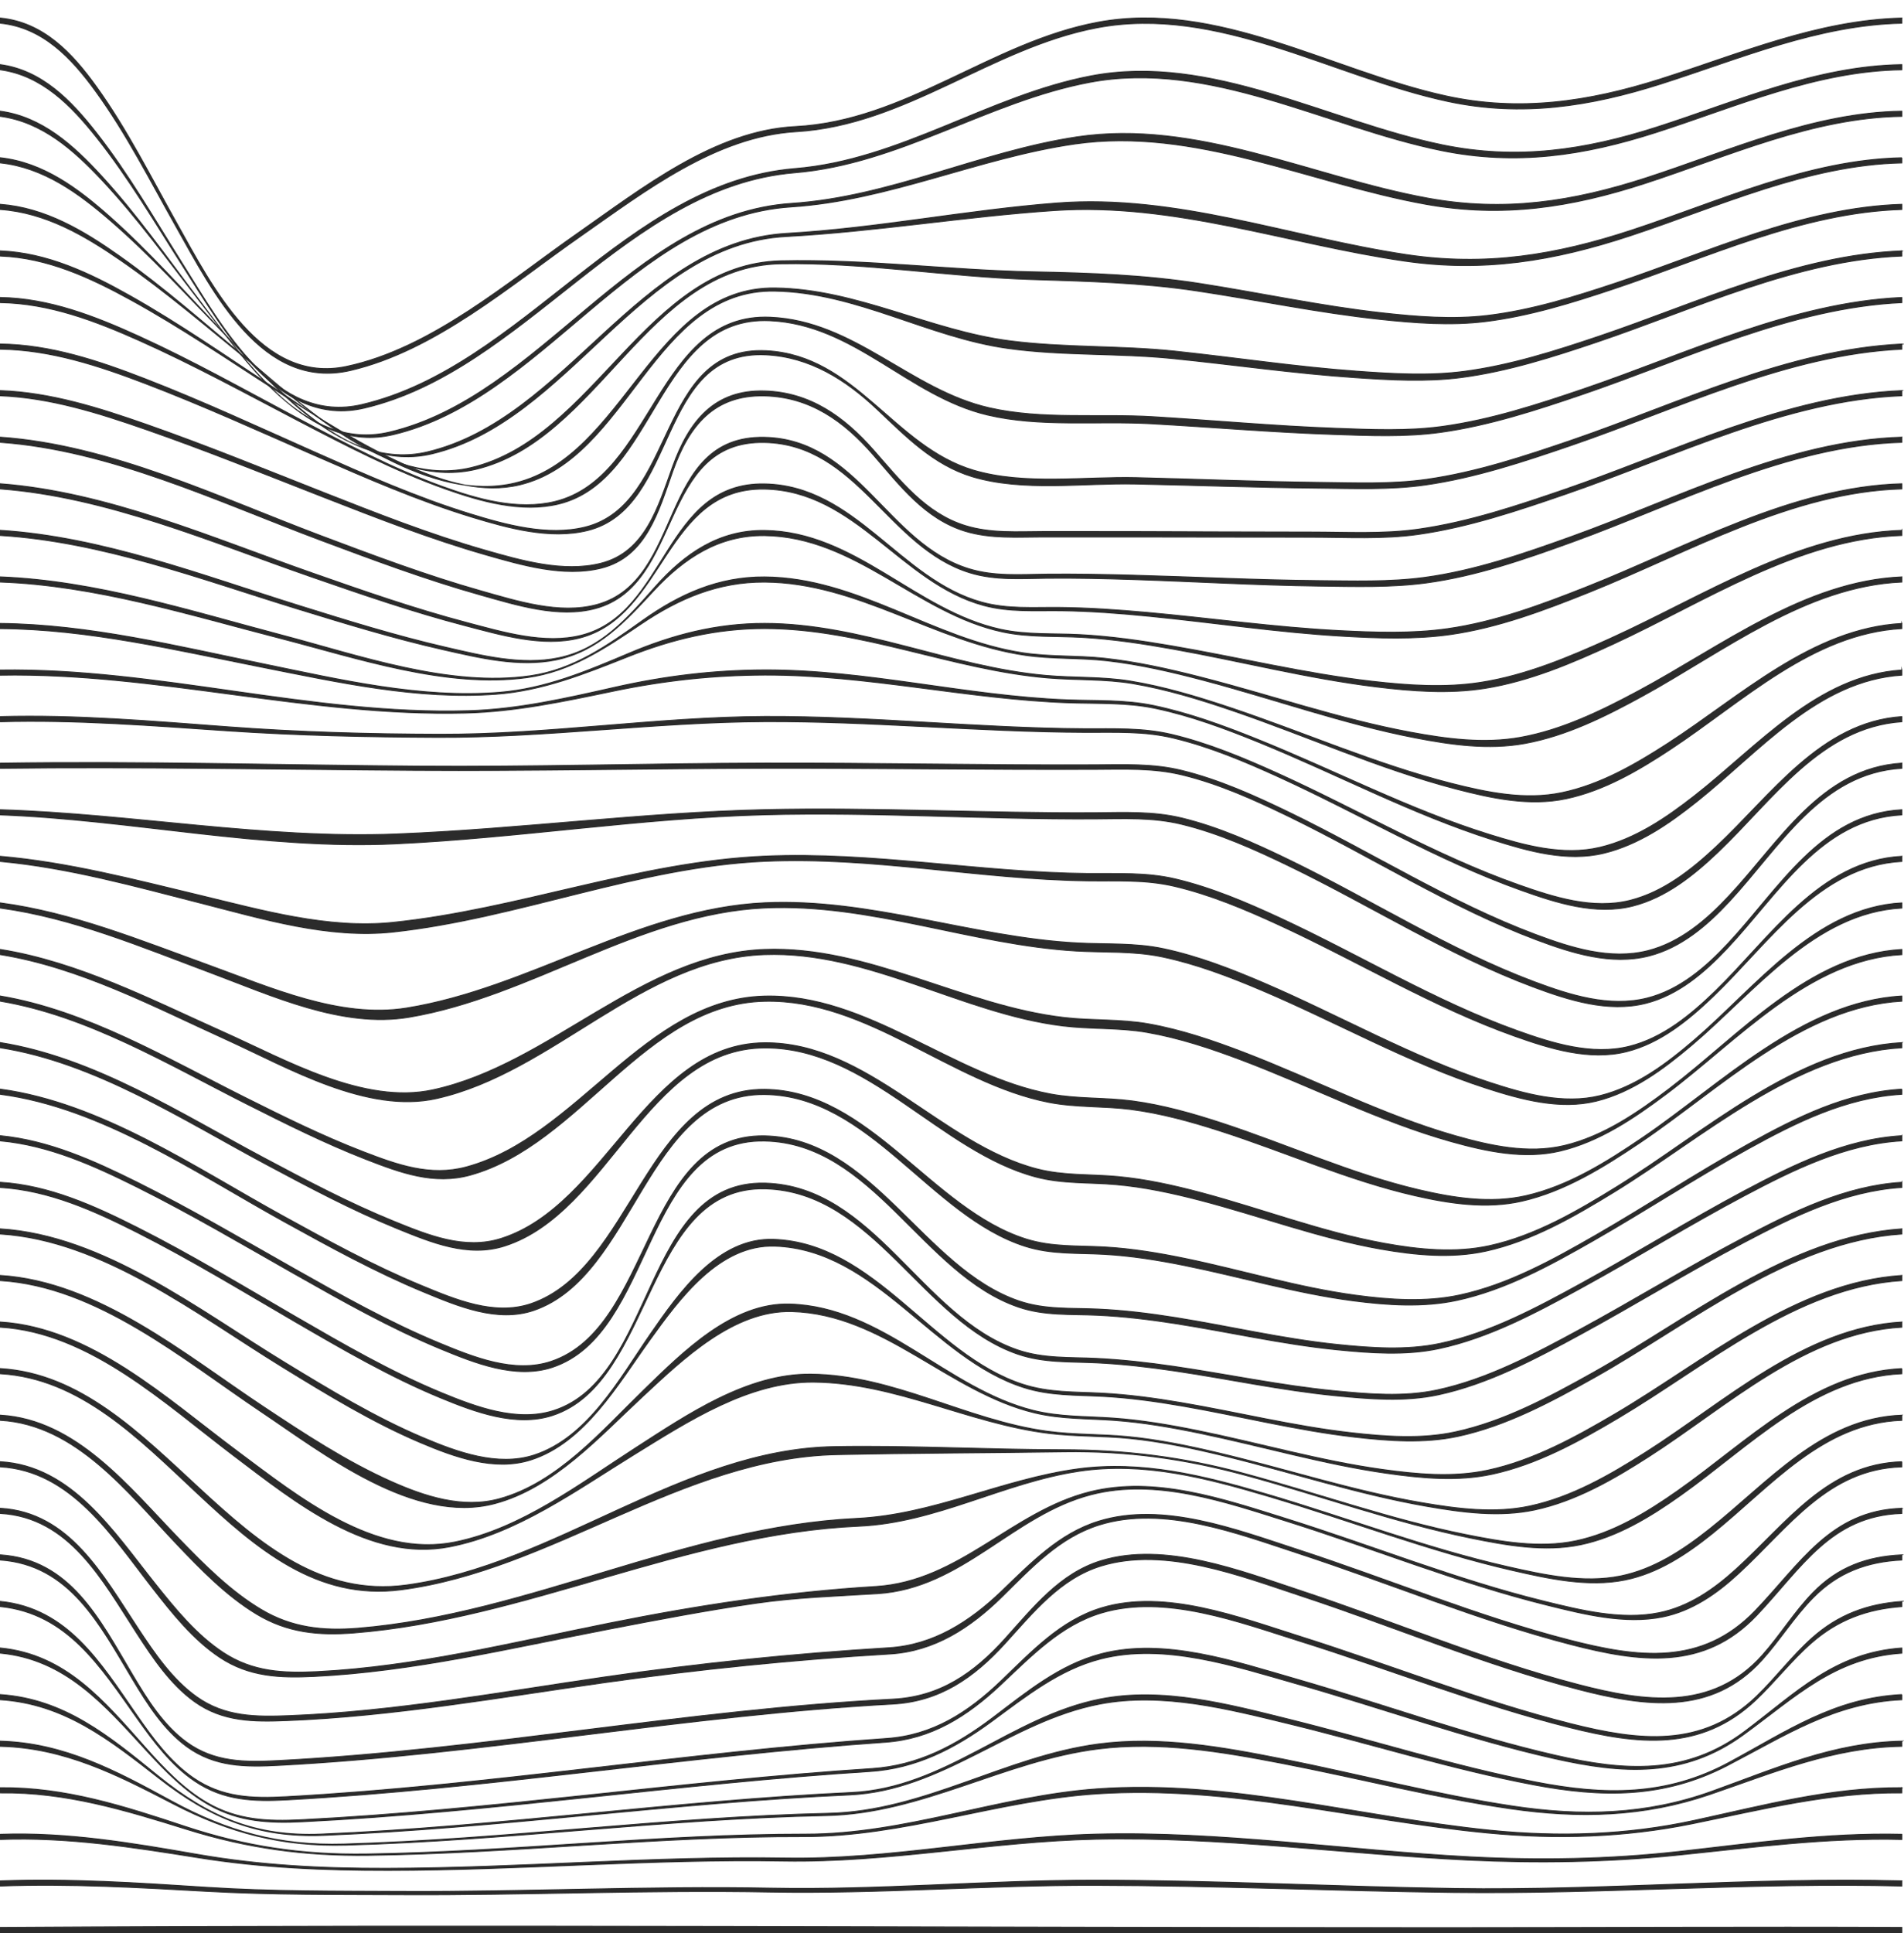 <?xml version="1.0" encoding="UTF-8" standalone="no"?><svg xmlns="http://www.w3.org/2000/svg" xmlns:xlink="http://www.w3.org/1999/xlink" fill="#2b2b2b" height="2033.5" preserveAspectRatio="xMidYMid meet" version="1" viewBox="49.5 21.0 2003.8 2033.5" width="2003.8" zoomAndPan="magnify"><g><g id="change1_1" stroke="#2b2b2b" stroke-miterlimit="10"><path d="M2051,40.01c-88.91,2.16-170.64,37.62-254.52,64.23-75.11,23.83-148.02,34.68-225.63,17.61-119.85-26.35-239.86-100.84-365.78-77.47-112.29,20.83-202.37,103.94-318.84,109.8-84.6,4.26-161.12,64.89-228.77,112.14-73.71,51.5-154.04,121.24-243.32,140.16-89.64,19-141.2-83.94-178.82-151.06-26.97-48.13-51.93-98.13-84.08-142.87-26-36.17-56.2-68.05-101.25-72.54v5.39c44.54,4.69,74.55,36.28,100.43,71.98,32.13,44.32,57.16,93.82,84.09,141.56,39.43,69.9,91.25,173.48,184.13,151.71,89.04-20.87,167.92-89.47,242.03-141.24,67.93-47.46,142.22-104.88,226.77-109.9,115.33-6.85,205.25-88.14,316.53-109.27,127.17-24.14,248.2,51.67,369.44,77.52,77.39,16.5,149.56,5.32,224.34-18.51,83.4-26.58,164.81-61.83,253.24-63.83v-5.39Z"/><path d="M2051,89c-89.88,1.33-173.27,38.51-257.89,65.68-75.77,24.32-147.06,34.88-225.5,18.75-121.19-24.92-243.53-96.66-369.82-72.59-107.98,20.58-200.56,88.4-311.6,97.51-177.84,14.59-286.23,208.32-455.7,248.21-91.08,21.44-146.97-81.51-189.22-148.65-29.15-46.32-56.64-94.25-90.34-137.26-26.77-34.17-57.31-65.64-100.92-71.64v5.39c43.57,6.07,74.29,37.42,101.28,71.39,33.99,42.77,61.88,90.45,91.4,136.53,42.76,66.74,99.39,169.36,190.24,147.96,168.74-39.74,275.83-232.86,452.96-247.57,110.34-9.16,203.17-74.93,310.61-95.14,126.25-23.75,248.55,47.1,369.81,71.81,78.64,16.03,149.92,5.47,225.85-18.93,84.9-27.28,168.66-64.75,258.84-66.05v-5.39Z"/><path d="M2051,137.99c-93.46,1.37-180.98,41.47-268.88,70.02-77.63,25.21-149.48,36.19-230.1,21.44-122.28-22.37-243.06-83.42-369.37-64.4-102.04,15.37-196.32,63.08-300.05,69.93-168.73,11.14-263.78,202.91-423.36,240.63-89.19,21.08-153.3-77.32-201.09-140.34-33.14-43.7-64.88-88.97-101.91-129.29-29.58-32.22-62.46-61.93-106.24-67.98v5.39c43.86,5.97,77.08,35.43,107.07,67.41,37.48,39.97,69.76,84.9,103.42,128.26,48.5,62.49,113.7,160.23,202.71,139.18,158.24-37.42,251.43-228.77,418.91-239.58,102.82-6.64,197.16-51.58,298.47-66.17,126.36-18.2,246.84,41.36,369.28,63.37,80.91,14.54,152.9,3.47,230.78-21.86,88.35-28.73,176.42-69.19,270.37-70.61v-5.39Z"/><path d="M2051,186.98c-98.5,2.06-191.48,45.54-284.03,76.01-80.04,26.35-153.63,38.41-237.11,25.9-123.66-18.52-241.8-64.05-368.29-54.28-95.14,7.35-188.72,26.44-284.11,31.91-156.33,8.96-231.78,195.17-378.21,229.93-87.91,20.87-162.66-70.71-217.42-128.5-38.23-40.34-75.31-82.22-116.8-119.05-33.63-29.85-70.03-56.88-115.02-61.93v5.39c45.18,4.91,82.01,31.61,116.13,61.17,42.03,36.41,79.74,77.89,118.57,117.83,55.57,57.16,131.57,147.91,219.4,127.05,144.76-34.39,217.92-220.28,372.72-228.63,94.52-5.1,187.81-20.93,282.18-27.3,126.44-8.54,244.38,35.06,368.14,53.09,83.82,12.21,157.65,.01,237.98-26.47,93.12-30.7,186.76-74.57,285.87-76.73v-5.39Z"/><path d="M2051,235.97c-104.31,3.13-203.41,50.19-301.39,82.87-43.77,14.6-88.36,28.39-134.16,33.95-36.87,4.48-74.43,1.43-111.22-2.65-64.52-7.17-128.11-20.96-192.23-30.94-58.36-9.08-115.77-11.05-174.64-12.21-88.67-1.74-177.12-13.64-265.88-11.6-142.21,3.27-195.48,186.34-326.32,217.6-87.63,20.93-173.89-62.96-236.11-114.79-43.89-36.56-86.88-74.65-133.43-107.6-38.23-27.06-78.69-51.07-125.63-54.63v5.39c47.19,3.38,88.1,27.06,126.84,53.8,47.12,32.52,90.77,70.18,135.3,106.31,63.03,51.15,150.55,134.2,238.21,113.24,129.13-30.87,179.79-213.55,320.47-216.21,88.25-1.66,175.75,13.77,263.82,16.51,58.73,1.83,116.19,3.3,174.48,12.05,64.12,9.62,127.73,22.97,192.22,29.85,36.83,3.93,74.44,6.89,111.33,2.37,46.09-5.65,90.95-19.57,134.99-34.28,98.59-32.92,198.37-80.38,303.35-83.64v-5.39Z"/><path d="M2051,284.96c-110.22,4.3-215.46,54.9-318.96,89.81-46.19,15.58-93.25,30.55-141.59,36.89-37.07,4.86-75.02,2.57-112.18-.1-64.27-4.62-128.06-14.34-192.12-21.12-57.61-6.1-115.96-3.5-173.29-10.79-84.58-10.76-160.99-54.46-247.41-55.67-129.16-1.81-157.87,177.19-273.76,205.1-88.37,21.29-185.66-55.15-255.02-100.89-49.61-32.71-98.53-66.89-150.23-96.03-42.72-24.08-87.22-45.16-136.42-47.2v5.39c49.45,1.88,94.37,22.67,137.55,46.42,52.25,28.74,101.8,62.5,152.02,94.8,45.64,29.36,91.91,59.1,141.55,80.73,35.98,15.67,76.4,28.11,115.47,18.69,114.39-27.58,140.3-206.06,268.2-203.78,86.48,1.54,161.14,48.62,245.46,60.34,57.12,7.94,115.66,4.85,173.15,10.63,64.06,6.44,127.86,15.73,192.11,20.08,37.2,2.52,75.19,4.74,112.28-.16,48.61-6.42,95.92-21.51,142.37-37.2,104.09-35.15,209.98-86.13,320.82-90.55v-5.39Z"/><path d="M2051,333.95c-115.51,5.24-226.34,59.15-334.78,96.07-48.36,16.46-97.61,32.49-148.22,39.51-37.23,5.17-75.49,3.4-112.94,2.02-64.1-2.37-128-8.28-192.02-12.15-56.46-3.41-116.9,3.24-172.21-9.34-83.43-18.97-141.88-91.53-230.79-95.34-119.7-5.13-122.64,168.62-226.59,193.92-39.13,9.52-81.7-2.57-118.62-15.94-53.07-19.22-103.52-46.02-153.44-72.55-54.86-29.15-109.18-59.67-165.64-85.42-46.5-21.21-94.46-39.85-145.75-40.77v5.39c51.49,.85,99.78,19.25,146.62,40.18,56.93,25.43,111.82,55.53,167.18,84.36,50.38,26.24,101.33,52.67,154.78,71.63,37.02,13.13,79.81,25.19,118.95,15.66,102.92-25.08,103.03-198.18,222-192.83,89.4,4.02,145.71,79.44,229.16,99.22,55.08,13.06,115.79,6.03,172.12,9.18,64.01,3.58,127.93,9.1,192.01,11.25,37.47,1.26,75.75,2.99,113-2.2,50.83-7.08,100.29-23.21,148.86-39.76,108.92-37.11,220.31-91.37,336.33-96.68v-5.39Z"/><path d="M2051,382.94c-119.47,5.57-234.77,62.43-346.86,100.84-49.97,17.12-100.87,34-153.16,41.46-37.29,5.32-75.67,3.65-113.23,3.22-64-.73-127.96-3.41-191.94-4.97-55.28-1.34-118.17,8.04-171.67-7.83-84.39-25.02-123.9-120.81-218.08-125.66-115.69-5.95-93.92,161.66-190.88,185.52-39.27,9.66-83.38-2.41-121.04-14.02-56.13-17.31-110.32-41.34-164.07-65.23-59.09-26.27-117.84-53.49-178.08-76.86-48.89-18.97-99.39-35.79-151.99-36.48v5.39c52.68,.75,103.34,17.44,152.41,36.19,60.59,23.15,119.73,50.08,179.2,76.08,54.09,23.65,108.6,47.43,165,64.59,37.71,11.47,81.92,23.58,121.2,13.91,96.56-23.78,72.29-190.69,187.92-184.83,45.93,2.33,83.58,25.96,116.67,57.16,30.57,28.82,59.46,58.74,100.34,71.05,53.36,16.06,116.49,6.49,171.66,7.66,63.98,1.35,127.94,3.73,191.93,4.33,37.56,.35,75.94,2.05,113.22-3.28,52.44-7.49,103.47-24.45,153.57-41.62,112.38-38.53,228.08-95.68,347.87-101.24v-5.39Z"/><path d="M2051,431.93c-121.36,4.91-239.5,64.23-353.22,103.36-50.71,17.44-102.42,34.88-155.53,42.4-37.14,5.26-75.41,3.03-112.82,3.03-63.96,0-127.92-.36-191.89-.52-29.88-.07-59.77-.1-89.65-.03-27.55,.07-55.59,2.06-82.33-6.18-41.97-12.94-68.46-47.44-96.77-79.55-31.09-35.27-66.89-60.78-114.59-62.14-52.91-1.52-79.4,31.5-96.7,79.17-15.22,41.96-28.44,90.42-76,102.21-39.37,9.76-83.75-3.07-121.69-13.95-57.88-16.59-114.26-38.81-170.35-60.91-61.8-24.35-123.35-49.48-186-71.41-49.67-17.38-100.76-33.57-153.47-35.46v5.39c52.62,2.14,103.65,18.32,153.28,35.59,62.81,21.86,124.54,46.83,186.53,71.04,56.23,21.96,112.74,44.05,170.71,60.66,37.94,10.87,82.25,23.85,121.62,14.08,47.63-11.81,60.51-59.97,75.44-102.08,17.05-48.07,43.59-80.44,96.59-79.17,47.93,1.15,83.56,26.62,114.54,62.27,28.12,32.36,54.42,67.26,96.54,80.11,26.73,8.15,54.91,6.06,82.42,6.03,29.88-.04,59.77-.03,89.65,0,63.96,.07,127.92,.24,191.88,.24,37.38,0,75.62,2.34,112.72-2.9,53.13-7.5,104.87-24.97,155.59-42.42,113.75-39.14,232.08-98.7,353.49-103.46v-5.39Z"/><path d="M2051,480.92c-120.25,3.51-236.34,64.54-348.21,104.68-50.01,17.95-101.16,35.66-153.84,42.8-37.17,5.04-75.68,3.73-113.11,3.38-64.99-.61-129.92-3.95-194.89-5.71-30.06-.82-60.14-1.34-90.21-1.05-27.48,.26-54.7,2.54-81.42-5.65-86.08-26.4-116.9-136.31-215.24-138.31-112.63-2.29-83.63,150.77-176.47,175.97-39.17,10.63-83.9-3.68-121.78-14.39-57.13-16.16-112.98-37.15-168.6-58.1-107.89-40.63-221.33-95.47-337.22-103.62v5.39c115.65,8.35,228.7,62.49,336.49,102.84,55.46,20.76,111.15,41.56,168.1,57.59,37.89,10.66,82.6,24.99,121.75,14.34,92.42-25.15,65.93-176.9,177.73-174.63,97.98,1.99,130.33,110.94,216.33,137.18,26.75,8.16,53.87,5.88,81.37,5.64,30.13-.27,60.26,.38,90.37,1.37,65.17,2.14,130.29,6.06,195.5,6.88,37.45,.47,76,1.71,113.19-3.33,52.53-7.12,103.5-24.88,153.32-42.91,111.41-40.32,226.95-101.55,346.85-104.97v-5.39Z"/><path d="M2051,529.91c-115.81,3.16-225.21,66.27-331.32,108.26-47.56,18.82-96.42,37.09-147.09,44.23-37.35,5.26-76.25,3.93-113.82,1.98-67.53-3.49-134.6-13.03-201.93-19.1-30.73-2.77-61.55-4.94-92.41-5.23-27.7-.26-54.65,1.91-81.73-5.57-86.63-23.92-132.72-122.67-228.66-124.4-105.74-1.91-102.04,135.86-192.4,159.12-39.06,10.05-82.92-3.29-120.92-13.3-55.05-14.51-109.02-33.36-162.8-52.2-105.92-37.11-215.37-85.15-327.92-93.78v5.39c112.04,8.52,220.99,55.75,326.56,92.36,53.53,18.56,107.24,37.12,162.01,51.4,38.02,9.91,81.7,23.01,120.75,13.11,90.26-22.87,89.63-158.54,194.72-156.7,95.81,1.68,143.72,98.9,230.57,122.42,27.14,7.35,54.13,5.2,81.87,5.57,30.97,.41,61.91,2.81,92.73,5.85,67.65,6.66,135,16.98,202.88,20.91,37.59,2.18,76.52,3.61,113.9-1.71,50.38-7.16,98.9-25.51,146.1-44.44,105.28-42.22,213.75-105.6,328.91-108.77v-5.39Z"/><path d="M2051,578.9c-109.21,3.54-208.88,69.23-306.45,113.52-43.83,19.9-89.16,38.98-136.74,46.42-37.67,5.89-76.88,3.14-114.57-1.19-71.14-8.17-140.98-25.33-211.53-37.35-31.71-5.4-63.68-10-95.8-11.69-28.05-1.47-55.76,.44-83.45-5.62-89.7-19.65-152.61-102.74-248.37-103.96-47.75-.61-83.95,24.17-115.05,59.26-29.44,33.21-56.92,65.4-101.65,74.73-38.98,8.13-80.89-2.37-119.03-11.18-52.19-12.06-103.52-27.99-154.69-43.98-102.04-31.89-206.46-72.1-313.66-78.96v5.39c106.52,6.58,210.33,45.87,311.86,77.11,50.85,15.64,101.85,31.22,153.69,42.97,38.14,8.65,79.82,18.77,118.77,10.91,44.76-9.03,73.08-40.46,103.35-73,31.98-34.38,68.68-58.44,116.41-57.86,95.89,1.17,160.64,82.33,250.81,101.44,27.76,5.88,55.59,4,83.69,5.63,32.28,1.88,64.39,6.77,96.22,12.49,70.95,12.74,141.11,30.81,212.7,39.57,37.71,4.62,76.95,7.59,114.66,1.61,47.2-7.49,92.09-26.67,135.45-46.7,96.51-44.57,194.98-110.57,303.38-114.17v-5.39Z"/><path d="M2051,627.89c-101.69,4.28-189.63,72.86-277.03,119.75-39.32,21.09-80.4,41.13-124.34,49.05-38.11,6.86-77.61,1.64-115.35-5.37-75.4-13.99-148.32-39.47-222.6-58.39-32.88-8.37-66.17-15.77-99.88-19.44-28.63-3.11-57.43-1.4-85.96-5.75-94.66-14.43-173.72-79.15-271.68-79.8-48.37-.32-89.25,17.87-128.42,45.76-37.07,26.39-72.44,51.64-118.14,58.22-85.16,12.26-180.06-21.36-261.48-42.83-96.97-25.57-195.49-57.22-296.1-61.2v5.39c99.84,3.64,197.67,34.33,294.04,59.16,81.45,20.99,175.05,53.03,260.05,41.41,45.91-6.27,82.17-30.76,120.06-56.33,40.05-27.02,81.45-44.5,130-44.2,98.34,.59,179.06,63.2,274.35,77.04,28.64,4.16,57.55,2.47,86.26,5.77,33.9,3.9,67.34,11.62,100.35,20.33,74.71,19.7,147.97,46.11,223.86,60.78,37.74,7.3,77.28,12.84,115.44,5.85,43.53-7.97,84.12-28.12,122.92-49.35,86.24-47.18,172.81-116.09,273.67-120.46v-5.39Z"/><path d="M2051,676.88c-94.48,5.09-169.74,76.63-246.48,126.21-34.54,22.32-71.14,43.37-111.42,51.78-38.55,8.05-78.53-.26-116.14-9.8-79.87-20.25-155.9-54.06-234.04-80.12-34.06-11.36-68.72-21.74-104.13-27.51-29.47-4.81-59.06-3.24-88.67-5.9-100.73-9.02-193.72-54.59-295.89-54.71-50.63-.06-96.55,11.79-143.16,31.54-44.31,18.77-87.77,37.08-136.04,40.96-82.84,6.65-167.42-13.33-248.14-29.9-91.28-18.74-183.42-41.58-276.9-42.56v5.39c92.69,.68,184.12,22.56,274.75,40.54,80.51,15.97,164.18,34.59,246.65,28.5,48.66-3.59,92.97-21.15,138.04-39.09,47.36-18.84,93.85-30.04,144.81-30.01,102.72,.06,197.07,43.57,298.49,52.01,29.74,2.48,59.39,.92,88.96,5.91,35.59,6.01,70.4,16.7,104.58,28.38,78.55,26.83,154.92,61.52,235.27,82.46,37.58,9.79,77.64,18.46,116.22,10.27,39.9-8.47,76.02-29.63,110.03-52.08,75.59-49.88,149.44-121.74,243.2-126.91v-5.39Z"/><path d="M2051,725.87c-88.71,5.69-151.45,79.94-218.2,132.2-30,23.48-62.43,45.47-99.53,54.3-38.86,9.25-79.61-2.11-116.91-13.73-84.09-26.19-163-67.7-244.74-100.46-35.13-14.08-71.03-27.22-108.04-34.94-30.35-6.33-60.28-4.82-90.98-6-106.94-4.14-210.89-31.79-318.29-31.48-53.93,.16-105.21,6.37-157.89,18.26-50.94,11.5-101.61,23.17-153.95,24.68-165.66,4.79-327.16-45.32-492.47-42.83v5.39c164.02-2.82,324.66,43.84,489.01,39.84,52.84-1.29,104.24-12.27,155.86-23.03,53.25-11.1,105.13-16.75,159.45-16.93,107.99-.35,212.95,25.49,320.53,29.16,30.8,1.05,60.76-.46,91.19,6.01,37.16,7.91,73.19,21.33,108.42,35.67,82.11,33.43,161.29,75.73,245.82,102.52,37.26,11.81,78.11,23.46,116.99,14.09,36.81-8.87,68.81-30.94,98.35-54.55,65.75-52.55,127.17-127.07,215.38-132.8v-5.39Z"/><path d="M2051,774.86c-85.32,5.82-136.93,82.12-195.62,136.98-26.17,24.46-55.38,47.45-90.21,56.27-39.26,9.94-80.48-3.25-117.65-16.39-87.68-30.98-168.88-79.03-253.61-117.32-35.92-16.23-72.79-31.63-111.09-40.74-30.85-7.34-60.95-5.84-92.29-6.02-112.25-.64-223.86-13.42-336.2-12.91-114.29,.52-227.51,18.99-341.66,18.71-74.43-.18-148.26-2.24-222.54-7.78-79.93-5.97-159.91-12.98-240.12-10.8v5.39c79.59-2.17,158.99,4.14,238.36,9.52,73.87,5.01,147.34,6.55,221.31,6.88,115.07,.51,229.47-15.99,344.65-16.52,112.81-.51,225.04,10.9,337.78,11.28,31.36,.11,61.49-1.39,92.35,6.01,38.41,9.22,75.37,24.81,111.35,41.24,85,38.8,166.41,87.47,254.43,118.87,37.16,13.26,78.43,26.57,117.73,16.57,34.66-8.82,63.58-31.87,89.41-56.44,57.97-55.14,108.5-131.61,193.63-137.4v-5.39Z"/><path d="M2051,823.85c-85.02,5.24-128.24,82.32-182.15,139.83-23.84,25.43-51.13,48.7-85.01,57.37-39.66,10.14-81.06-3.06-118.33-17.02-90.23-33.8-172.83-86.66-259.55-128.61-36.27-17.55-73.68-34.38-112.77-43.94-30.54-7.47-60.9-6.02-92-5.88-115.64,.52-231.27-2.1-346.92-1.81-121.94,.31-243.95,4.15-365.88,3.2-146.03-1.13-292.37-5.39-438.38-3.14v5.39c145.32-1.77,290.85,1.18,436.17,2.12,122.67,.79,245.4-1.92,368.08-2.17,115.85-.24,231.69,1.62,347.54,1.16,31-.12,61.4-1.56,91.85,5.85,39.14,9.53,76.58,26.47,112.85,44.09,86.86,42.21,169.55,95.47,259.98,129.43,37.32,14.01,78.7,27.04,118.41,16.93,33.87-8.62,61.06-31.89,84.76-57.43,53.64-57.81,96.17-134.87,181.37-139.99v-5.39Z"/><path d="M2051,872.84c-85.32,4.57-128.97,82.96-182.86,140.56-23.88,25.52-51.24,49.03-85.27,57.57-39.63,9.95-81.24-3.22-118.47-17.15-89.88-33.64-172.05-86.5-258.38-128.37-36.19-17.55-73.54-34.34-112.57-43.84-30.61-7.45-60.91-5.81-92.05-5.63-115.74,.67-231.42-5.9-347.16-3.23-129.38,2.98-257.9,20.44-387.17,25.58-138.94,5.53-278.24-21.17-417.08-25.49v5.39c138.23,5.18,277.07,36.99,415.46,30.46,129.9-6.12,258.72-27.12,388.79-30.57,115.58-3.07,231.07,4.99,346.64,4.35,31.21-.17,61.47-1.85,92.15,5.62,38.96,9.49,76.25,26.19,112.4,43.65,86.09,41.6,168.06,94.11,257.66,127.56,37.19,13.88,78.83,27.13,118.41,17.19,34.11-8.56,61.6-32.14,85.64-57.61,54.18-57.41,98.55-136.1,183.86-140.65v-5.39Z"/><path d="M2051,921.83c-86.7,4.58-138.33,85.46-196.42,141.83-26,25.22-55.27,49.29-90.58,58.07-39.16,9.74-80.65-3.24-117.63-16.49-86.62-31.01-166.3-79.92-249.76-118.59-35.49-16.44-72.01-31.98-110.03-40.97-30.81-7.28-60.88-5.4-92.15-5.72-113.61-1.17-226.37-23.26-340.15-18.29-133.13,5.81-259.57,56.16-391.69,69.73-67.82,6.97-136.59-12.68-202.29-28.46-69.52-16.7-138.99-34.87-210.29-41.11v5.39c71.59,6.68,141.15,26.1,210.74,43.87,65.6,16.75,134.64,37.81,202.63,30.38,132.08-14.44,257.66-68.45,390.91-74.41,113.51-5.08,225.79,18.98,339.09,20.55,31.23,.43,61.29-1.47,92.07,5.75,37.86,8.88,74.25,24.23,109.63,40.51,83.05,38.22,162.38,86.6,248.55,117.22,36.98,13.14,78.4,25.99,117.5,16.29,35.54-8.81,65.1-32.94,91.41-58.15,58.76-56.29,111.42-137.42,198.47-142.02v-5.39Z"/><path d="M2051,970.82c-90.91,4.87-152.9,87.85-218.06,143.85-29.45,25.31-61.73,49.56-99.54,58.91-38.49,9.51-79.46-1.91-116.25-13.96-82.03-26.88-158.02-70.46-237.31-104.49-34.21-14.68-69.34-28.31-105.7-36.06-30.27-6.45-60.27-4.48-90.88-6.11-110.48-5.89-217.68-47.43-328.99-42.25-132.55,6.16-247.32,89.84-376.96,110.73-70.02,11.28-143.23-21.65-208.4-45.27-71.53-25.92-143.31-55.25-218.9-65.33v5.39c76.25,10.47,148.48,40.99,220.39,67.86,65.15,24.34,139.11,58.8,209.44,47.03,129.13-21.61,242.12-108.93,374.43-115,111.05-5.1,217.48,38.75,327.58,45.28,30.51,1.81,60.5-.16,90.68,6.17,36.15,7.59,71.1,20.98,105.15,35.43,78.78,33.45,154.31,76.39,235.77,102.74,36.79,11.9,77.64,23.06,116.07,13.6,38.13-9.38,70.81-33.7,100.68-59.01,66.06-55.99,129.28-139.19,220.8-144.1v-5.39Z"/><path d="M2051,1019.81c-97.14,5.34-170.68,90.17-244.61,146.33-33.51,25.46-69.67,50.21-110.71,59.95-37.87,8.98-77.78,.19-114.53-10.3-76.61-21.88-148.19-59.24-222.54-87.74-32.59-12.49-65.97-23.82-100.29-29.93-29.45-5.24-59.18-3.29-88.78-6.7-107.02-12.32-206.01-75.68-315.31-71.64-129.62,4.79-225.2,120.73-348.98,147.68-72.81,15.85-154.65-31.32-219.83-60.47-76-33.99-152.89-73.9-235.4-87.17v5.39c83.38,13.56,160.95,54.6,237.55,89.41,65.2,29.63,148.21,78.39,221.31,62.03,123.02-27.53,216.11-146.89,345.36-151.46,109.15-3.86,207.08,61.97,313.73,75.05,29.49,3.62,59.16,1.67,88.52,6.77,34.09,5.92,67.26,16.97,99.66,29.21,73.78,27.87,144.85,64.51,220.84,85.81,36.74,10.3,76.54,18.79,114.33,9.86,41.43-9.78,78.03-34.59,112.02-60.07,74.95-56.19,149.79-141.22,247.7-146.61v-5.39Z"/><path d="M2051,1068.8c-104.4,5.9-189.62,92.4-272.91,148.97-37.79,25.67-78.06,50.91-122.68,61.07-37.12,8.45-76.12,2.36-112.7-6.24-70.88-16.67-137.82-47.39-206.94-70.06-30.83-10.11-62.35-19.08-94.49-23.35-28.77-3.83-57.74-1.99-86.37-7.35-103.64-19.38-192.46-105.64-300.73-102.96-126.45,3.13-196.92,147.99-313.76,179.7-38.23,10.38-73.13-2.33-109.21-16.23-42.72-16.47-83.95-36.94-124.97-57.45-81.82-40.93-165.49-90.76-256.22-106.08v5.39c91.66,15.46,176.13,66.34,258.62,107.96,41.41,20.89,83.05,41.75,126.21,58.52,36.1,14.03,71.33,27.09,109.62,16.48,116.07-32.14,183.57-179.99,309.7-182.88,108.25-2.48,195.84,86.22,299.15,106.37,28.54,5.57,57.4,3.74,86.11,7.42,31.9,4.09,63.22,12.79,93.86,22.64,68.55,22.04,134.99,52.02,205.24,68.13,36.55,8.38,75.47,14.2,112.5,5.8,45.02-10.21,85.73-35.5,123.98-61.19,84.31-56.61,170.79-143.29,276-149.26v-5.39Z"/><path d="M2051,1117.8c-111.59,6.45-207.67,94.51-299.81,151.48-41.8,25.85-85.94,51.55-134.01,62.13-36.34,7.99-74.68,4.09-110.96-2.5-65.36-11.88-127.89-36.02-192.01-53.13-29.2-7.79-58.92-14.39-89-17.13-28.4-2.59-56.28-.74-84.21-7.94-101.08-26.08-178.18-133.51-286.88-132.73-124.32,.9-166.85,170.92-277.3,205.89-38.55,12.21-76.7-3.49-112.87-18.17-46.71-18.95-91.57-42.69-136.16-66.39-87.78-46.66-178.82-105.69-277.79-121.51v5.39c99.82,15.76,191.66,75.77,280.05,122.97,44.97,24.01,90.21,48.07,137.34,67.26,36.16,14.72,74.69,30.7,113.25,18.33,109.88-35.23,149.27-207.72,273.48-208.38,108.83-.58,184.6,109.01,285.47,135.76,27.87,7.39,55.63,5.54,84,8,29.88,2.59,59.41,8.96,88.45,16.5,63.61,16.52,125.68,39.98,190.47,51.39,36.23,6.38,74.52,10.09,110.78,2.14,48.43-10.62,92.95-36.37,135.16-62.23,93.03-57.01,190.22-145.23,302.55-151.74v-5.39Z"/><path d="M2051,1166.79c-58.12,3.39-110.75,29.49-161.33,57.62-54.52,30.32-106.73,64.83-160.81,95.95-45.08,25.94-92.37,52.05-143.28,62.99-35.69,7.67-73.61,5.02-109.53,.18-60.63-8.17-119.39-26.28-179.24-38.65-27.89-5.77-56.1-10.4-84.52-12.05-28.25-1.64-55.35,.26-82.82-8.37-99.88-31.39-164.84-156.5-275.37-157.46-124.49-1.08-138.96,188.86-245.61,225.38-38.6,13.22-79.88-4.35-115.95-19.26-50.25-20.77-98.3-47.16-146.03-73.43-92.59-50.95-190.59-118.47-296.52-132.9v5.39c106.56,14.14,205.26,82.55,298.25,133.88,48.02,26.51,96.37,53.14,146.96,74.07,36.05,14.92,77.62,32.58,116.22,19.33,106.48-36.57,117.97-228.34,242.68-227.07,110.81,1.13,174.45,127.88,274.31,159.72,27.42,8.74,54.49,6.83,82.73,8.4,28.27,1.57,56.35,6.03,84.12,11.6,59.44,11.93,117.85,29.45,178.03,37.28,35.89,4.67,73.76,7.26,109.4-.38,51.17-10.98,98.75-37.13,144.12-63.07,54.51-31.17,107.17-65.71,162.11-96.07,50.83-28.1,103.74-54.28,162.08-57.69v-5.39Z"/><path d="M2051,1215.78c-59.36,3.44-113.88,30.34-166.04,58.06-57.74,30.69-113.37,65.41-170.71,96.87-47.13,25.86-96.41,52.31-149.06,63.53-35.35,7.54-72.93,4.77-108.62,1.09-57.23-5.9-113.35-19.27-170.12-28.32-27.09-4.32-54.36-7.67-81.75-8.91-28.17-1.28-55.53,.76-82.74-8.5-100.79-34.27-154.07-171.52-267.82-173.67-128.21-2.42-117.25,201.37-224.7,237.26-38.69,12.92-81.7-4.52-117.69-19.41-52.79-21.84-103.05-50.18-152.89-78.32-54.84-30.96-109.21-63.03-165.53-91.05-45.54-22.66-92.59-43.69-143.32-48.64v5.39c50.81,4.7,97.95,25.83,143.52,48.54,56.54,28.18,111.1,60.45,166.14,91.6,49.99,28.29,100.41,56.8,153.39,78.71,35.99,14.88,79.06,32.15,117.77,19.36,107.9-35.66,94.43-240.57,223.32-238.07,114.19,2.22,166.26,140.39,267.3,174.78,27.2,9.26,54.67,7.2,82.84,8.49,27.33,1.25,54.54,4.51,81.58,8.72,56.53,8.8,112.45,21.75,169.41,27.51,35.68,3.61,73.23,6.49,108.56-1.05,52.75-11.25,102.16-37.72,149.42-63.57,57.6-31.49,113.51-66.22,171.51-96.95,52.21-27.66,106.85-54.64,166.24-58.08v-5.39Z"/><path d="M2051,1264.77c-59.4,3.63-114.16,30.65-166.48,58.16-58.34,30.68-114.65,65.3-172.6,96.74-47.47,25.75-97.04,52.18-149.9,63.55-35.34,7.6-72.74,4.33-108.43,.83-56.61-5.55-112.35-17.42-168.61-25.64-27-3.94-54.13-7.04-81.37-8.39-28.29-1.4-56.06,.37-83.34-8.98-101.27-34.69-150.76-172.17-265.42-175.37-128.93-3.6-114.57,204.49-222.69,239.19-38.59,12.39-81.88-3.85-117.77-18.64-53.29-21.97-103.78-51.2-153.76-80.15-55.1-31.91-109.68-65.06-166.46-93.73-45.61-23.03-92.99-44.37-144.17-47.57v5.39c51.22,3.21,98.59,24.47,144.22,47.57,56.54,28.63,110.86,61.77,165.71,93.66,49.78,28.95,100.08,58.17,153.2,80.1,35.85,14.79,79.19,31.08,117.72,18.56,107.34-34.86,96.75-242.24,224.49-238.43,113.95,3.4,164.46,139.25,265.2,173.91,27.31,9.39,54.94,7.75,83.26,9.13,27.29,1.33,54.48,4.48,81.52,8.48,56.52,8.36,112.5,20.48,169.38,26.1,35.71,3.53,73.11,6.68,108.47-.93,52.78-11.37,102.24-37.72,149.62-63.48,57.69-31.36,113.72-65.93,171.79-96.53,52.32-27.57,107.01-54.45,166.42-58.15v-5.39Z"/><path d="M2051,1313.76c-118.27,7.86-224.4,94.92-325.39,151.4-45.7,25.56-93.47,51.17-144.7,62.22-35.68,7.7-73.28,4.9-109.28,.84-60.14-6.78-119.06-21.49-178.68-31.62-27.84-4.73-55.9-8.55-84.1-10.01-28.42-1.47-55.5-.43-83.02-9.37-96.56-31.38-154.82-148.52-262.09-152.43-58.79-2.14-99.52,55.79-129.93,99.83-32.35,46.86-65.78,108.76-122.25,127.07-38.4,12.44-80.87-3.15-116.58-18.23-50.95-21.52-98.82-50.63-146.15-79.46-90.56-55.17-190.46-133.37-298.84-140.24v5.39c107.87,6.84,206.95,84.86,296.87,140.06,46.93,28.81,94.41,57.89,145,79.36,35.7,15.15,77.93,30.53,116.35,18.22,56.8-18.21,91.51-79.37,125.03-125.92,31.36-43.55,73.25-101.1,132.01-98.97,106.33,3.86,165.52,118.06,261.56,148.72,27.55,8.8,54.62,7.79,83.03,9.3,28.36,1.51,56.58,5.44,84.58,10.29,60.12,10.42,119.51,25.51,180.17,32.5,36.04,4.16,73.69,6.98,109.44-.73,50.95-10.99,98.41-36.49,143.81-62,100.33-56.37,205.5-143.01,323.17-150.83v-5.39Z"/><path d="M2051,1362.75c-111.42,7.17-207.51,90.05-301.1,145.2-42.29,24.92-86.69,49.35-134.72,59.68-36.36,7.81-74.55,4.26-111.06-.82-65.57-9.12-129.45-27.74-194.29-40.89-29.53-5.99-59.36-11.07-89.41-13.16-28.26-1.97-55.74-1.09-83.5-8.05-91.4-22.91-158.36-109-256.22-111.87-60.58-1.78-112.51,50.44-153.43,90.18-44.59,43.3-91.05,97.97-152.3,114.69-38.64,10.55-78.32-2.43-113.93-18.31-47.1-21-90.82-49.8-133.9-78.36-83.4-55.28-174.52-131.82-277.14-138.29v5.39c101.85,6.41,191.86,82.76,274.3,138.03,66.31,44.45,161.17,119.07,245.92,96.56,62.02-16.48,110.06-70.29,156.17-113.1,42.29-39.26,95.49-90.6,156.55-88.91,96.72,2.69,164.69,84.85,255.46,106.61,27.79,6.66,55.36,5.78,83.59,7.82,30.29,2.19,60.36,7.42,90.11,13.58,65.49,13.55,130.01,32.62,196.26,42.06,36.57,5.21,74.85,8.9,111.29,1.08,47.61-10.23,91.56-34.51,133.41-59.34,92.61-54.96,187.43-137.34,297.95-144.4v-5.39Z"/><path d="M2051,1411.74c-102.52,5.88-186.18,84.02-270.04,137.27-37.82,24.02-77.82,47.01-121.68,56.35-37.18,7.92-76.36,2.78-113.43-3.55-72.19-12.33-142.21-35.35-213.43-52.26-31.75-7.54-63.9-14.19-96.37-17.3-28.17-2.7-56.41-1.78-84.51-5.62-85.27-11.64-161.26-59.16-248.71-60.04-66.93-.68-129.82,42.35-184.46,77.54-59.2,38.12-120.48,85.02-190.23,99.08-84.73,17.08-164.55-47.68-229.04-95.7-73.92-55.04-154.02-129.87-249.1-135.76v5.39c94.2,5.82,172.99,80.46,245.78,135.47,64.17,48.5,142.18,112,226.83,95.6,70.86-13.73,133.82-59.76,194.69-97.24,56.28-34.66,120.28-76.54,188.16-76.04,86.39,.64,163.23,43.59,247.82,53.93,28.15,3.44,56.46,2.51,84.64,5.31,32.76,3.26,65.18,10.07,97.2,17.79,71.97,17.35,142.7,40.87,215.66,53.59,37.12,6.47,76.44,11.82,113.71,3.89,43.36-9.22,82.84-32.04,120.13-55.95,82.71-53.03,164.89-130.62,266.37-136.33v-5.39Z"/><path d="M2051,1460.73c-93.06,4.4-162.85,77.3-236.01,128.58-32.85,23.03-67.99,44.41-107.29,52.67-38.02,7.99-78.49,.8-116.06-6.75-79.33-15.96-155.99-43.58-234.12-64.55-63.63-17.07-124.28-24.53-189.81-24.57-80.18-.05-160.29-4.74-240.49-3.28-160.28,2.91-293.55,124.54-450.39,145.64-177.02,23.82-258.5-217.57-426.83-227.75v5.39c167.31,10.09,244.79,249.91,421.16,227.34,159.39-20.41,296.2-138.71,458.76-142.22,79.85-1.72,159.73-1.8,239.58-2.99,65.91-.98,126.91,7.41,190.8,24.75,78.89,21.41,156.29,49.54,236.4,65.9,37.62,7.68,78.24,15.11,116.35,7.11,38.8-8.14,73.4-29.35,105.7-52.27,71.98-51.08,140.21-123.38,232.25-127.62v-5.39Z"/><path d="M2051,1509.72c-84.47,3.12-140.04,70.37-202.83,120.11-27.87,22.08-58.38,42.04-93.29,49.1-38.89,7.86-80.53-1.18-118.62-9.82-86.29-19.57-169.48-51.64-254.36-76.57-65.17-19.14-130.53-35.48-198.46-26.24-79.47,10.81-151.46,48.14-232.47,52.06-180.47,8.74-345.05,100.59-524.16,115.45-36.93,3.06-70.02-.33-102.54-19.75-32.36-19.33-59.7-46.93-86.01-74.05-52.88-54.5-108.26-125.58-188.26-130.29v5.39c79.32,4.66,133.37,75.51,185.16,130.01,25.71,27.06,52.46,54.62,84.33,73.9,32.33,19.56,65.34,22.68,102.14,19.8,181.38-14.22,349.12-104.31,531.78-112.33,81.6-3.58,152.04-45.85,231.64-57.79,68.05-10.21,134.11,7.1,199.34,26.43,85.59,25.35,169.45,57.88,256.47,77.83,38.13,8.74,79.91,17.99,118.88,10.13,34.47-6.96,64.48-26.73,91.85-48.73,61.73-49.62,115.76-116.24,199.4-119.24v-5.39Z"/><path d="M2051,1558.71c-78.06,2.35-120.36,63.71-174.32,112.83-23.61,21.5-50.07,39.8-81.4,46.06-39.54,7.91-82.32-2.7-120.76-12.15-92.42-22.72-181.34-58.72-272.17-87.15-65.24-20.42-137.35-44.97-205.61-27.99-82.29,20.47-137.3,94.25-225.58,99.65-95.15,5.82-186.61,19.72-280.39,38.51-101.2,20.27-203.68,45.83-306.94,51.03-35.91,1.81-68.28,.36-99.32-20.04-28.33-18.61-50.75-46.26-71.91-72.78-43.71-54.81-87.73-123.65-162.61-127.98v5.39c74.48,4.3,117.37,72.87,160.2,127.76,20.66,26.47,42.6,54.09,70.55,72.66,30.87,20.5,63.24,21.76,99.02,20.05,104.3-5.01,207.9-29.94,310.26-49.66,51.55-9.93,103.16-19.82,155.1-27.33,42.82-6.19,84.93-7.43,127.89-10.11,89.23-5.56,142.23-82.76,224.93-104.14,68.23-17.64,141.06,7.67,206.26,28.19,91.4,28.77,180.88,65.15,273.89,88.18,38.49,9.53,81.36,20.25,120.96,12.34,31-6.2,57.09-24.32,80.3-45.78,53.14-49.13,94.1-109.84,171.63-112.15v-5.39Z"/><path d="M2051,1607.7c-74.83,2.34-106.44,57.9-154.29,107.72-56.1,58.41-123.34,49.44-195.51,30.87-97.06-24.98-190.27-64.05-285.55-95.1-64.58-21.04-142.25-50.95-210.05-29.89-41.69,12.95-71.06,43.93-102.11,73.65-33.6,32.17-71.69,56.61-118.62,59.48-100.57,6.15-199.2,16.2-299.16,30.73-110.02,15.99-220.87,36.35-332.05,40.69-34.97,1.37-67.5,1.31-97.26-19.92-25.54-18.21-44.24-45.7-61.52-71.85-37.06-56.1-72.25-122.17-144.89-126.39v5.39c72.59,4.22,107.03,69.94,143.57,126.27,16.95,26.12,35.34,53.6,60.67,71.77,29.67,21.29,62.23,21.25,97.13,19.88,111.82-4.4,223.31-24.26,334.03-39.88,100.37-14.16,199.51-24.17,300.47-30.17,47.25-2.81,85.09-27.66,118.47-60.48,30.82-30.29,59.95-62.07,101.89-75.21,67.74-21.22,145.83,9.04,210.31,30.11,95.66,31.26,189.23,70.61,286.67,95.76,71.7,18.51,139.47,27.87,195.02-30.72,47.4-49.98,78.07-104.93,152.77-107.33v-5.39Z"/><path d="M2051,1656.69c-36.71,1.71-67.1,12.69-93.45,39.67-19.75,20.23-34.58,44.85-53.42,65.92-52.96,59.23-123.88,48.97-193.39,30.87-99.21-25.83-194.38-66.42-291.72-98.61-63.75-21.08-143.33-52.25-210.71-31.73-43.38,13.21-71.45,49.22-101.09,82.05-32.91,36.46-68.59,61.11-118.02,63.62-216.45,11.01-430.3,53.37-646.66,64.62-34.79,1.81-67.34,2.03-96.86-19.55-24.46-17.89-41.49-45.17-56.91-71.18-34.57-58.31-65.61-120.82-138.78-125.68v5.39c72.85,5.29,104.15,67.38,138.95,125.42,15.54,25.91,32.66,53.03,57.1,70.89,29.59,21.62,62.02,21.56,96.91,19.72,216.11-11.38,429.84-52.8,646.01-64.49,49.29-2.67,85.06-27.37,118.08-63.55,29.81-32.67,58.07-68.45,101.37-81.73,67.31-20.63,146.94,10.66,210.67,31.68,97.18,32.04,192.22,72.37,291.25,98.14,69.76,18.16,140.15,28.29,193.5-30.76,18.94-20.96,33.93-45.45,53.77-65.57,26.41-26.8,56.75-37.88,93.38-39.74v-5.39Z"/><path d="M2051,1705.68c-36.29,2.61-66.93,13.82-94.61,38.53-20.99,18.74-37.98,41.64-58.23,61.16-57.2,55.15-124,46.93-195.31,28.97-96.65-24.35-189.81-61.83-284.86-91.83-63.81-20.14-142.22-50.32-209.16-30.13-43.13,13.01-73.76,46.18-105.74,76.81-34.86,33.39-72.15,57.34-120.64,60.67-211.06,14.48-420.74,49.74-631.92,61.25-35.35,1.93-67.13,1.04-97.48-19.82-24.58-16.89-42.94-42.05-59.93-66.56-38.14-55.02-72.5-111.83-143.11-119.07v5.39c70.35,7.3,105.23,63.28,143.92,117.82,17.22,24.27,35.79,49.12,60.43,65.81,30.47,20.64,62.21,21.61,97.58,19.69,210.25-11.43,419.08-46.09,629.19-60.61,48.44-3.35,86-27.08,121.18-60.06,32.34-30.3,63.35-63.06,106.51-75.95,66.91-19.99,144.99,9.82,208.84,29.82,94.69,29.66,187.53,66.7,283.78,90.77,71.44,17.86,137.89,25.75,195.63-28.65,20.47-19.29,37.78-41.94,58.96-60.44,27.93-24.39,58.68-35.54,94.96-38.18v-5.39Z"/><path d="M2051,1754.67c-70.78,4.93-110.87,46.78-165.14,87.55-62.17,46.71-126.71,41.93-198.92,25.4-92.46-21.17-182.06-54.1-273.22-80.33-64.15-18.46-138.69-43.9-205.41-26.5-43.82,11.43-78.46,40.29-114.21,67.3-38.51,29.1-78.69,50.3-127.08,53.43-200.53,12.98-400,43.72-600.64,53.85-35.24,1.78-67.05,.38-98.51-17.74-25.31-14.58-45.89-36.44-65.34-58.3-44.09-49.53-83.88-97.86-152.53-104.66v5.39c68.47,6.64,108.97,53.94,153.8,102.72,19.76,21.5,40.63,42.95,66.05,57.22,31.57,17.72,63.43,19.15,98.64,17.4,199.23-9.91,397.3-40.25,596.43-52.85,48.43-3.06,88.98-23.87,127.97-52.43,36.22-26.53,71.37-54.86,115.32-66.05,66.68-16.98,140.71,7.78,204.9,26.01,90.66,25.74,179.79,58.1,271.72,78.85,72.26,16.31,136.7,20.66,199.4-24.93,54.94-39.95,96.09-81.11,166.79-85.92v-5.39Z"/><path d="M2051,1803.66c-70.71,3.46-121.03,38.52-181.65,71.25-66.4,35.86-131.32,34.76-203.67,20.71-87.2-16.93-172.2-44.28-258.4-65.69-64.22-15.95-134.06-34.69-200.2-21.52-93.55,18.62-163.03,93.67-261.27,98.26-186.52,8.72-371.83,36.01-558.34,43.76-68.94,2.87-118.28-17.96-172.13-61.7-51.19-41.58-97.92-80.37-165.35-85.07v5.39c67.35,4.42,114.9,42.14,166.89,82.71,54.51,42.53,104.41,62.74,173.12,59.96,184.81-7.46,368.42-34.36,553.25-42.55,98.4-4.36,169.67-77.54,263.67-95.56,66.04-12.66,135.38,5.3,199.57,20.92,85.61,20.84,170.06,47.54,256.64,63.96,72.32,13.72,137.46,14.46,204.23-20.15,61.33-31.79,112.83-66.04,183.63-69.29v-5.39Z"/><path d="M2051,1852.65c-72.29,1.48-133.21,28.8-200.26,52.87-69.15,24.83-136.94,26.28-208.98,15.47-81.4-12.21-161.27-33.41-241.98-49.48-63.6-12.67-129.43-24.45-194.26-15.87-98.17,12.99-183.15,70.65-283.79,72.94-170.57,3.87-340.03,27.38-510.52,32.33-67.29,1.96-121.92-12.99-181.35-45.36-58.23-31.71-112.64-60.93-179.86-62.89v5.39c67.27,1.66,122.54,29.84,181.48,60.4,59.97,31.1,115.19,45.38,182.38,43.53,168.69-4.64,336.39-27.68,505.16-31.05,101.03-2.02,187.56-57.73,286.31-70.1,64.64-8.1,130.11,2.97,193.6,15.24,80.1,15.48,159.4,35.98,240.15,47.67,72.01,10.42,140.2,8.81,209.57-14.88,67.74-23.13,129.78-49.56,202.34-50.81v-5.39Z"/><path d="M2051,1901.64c-75.39-.49-145.7,18.66-218.87,34.49-70.93,15.35-142.24,17.48-214.29,10.22-137.83-13.88-274.49-53.55-413.9-43.5-103.74,7.48-201.52,47.67-306.31,47.62-154.48-.07-308.29,18.62-462.71,20.9-66.87,.99-126.81-7.86-190.56-29.03-64.26-21.33-126.14-41.35-194.37-40.71v5.39c68.4-.89,131.05,18.15,195.89,38.38,64.14,20.01,124.64,28.2,191.53,27.32,152.73-2.02,304.9-20.11,457.69-19.7,105.32,.28,204.31-38.04,308.68-44.96,138.66-9.18,274.32,28.12,411.54,41.19,72.11,6.87,143.73,4.77,214.85-9.67,73.8-14.99,145.03-33.25,220.82-32.56v-5.39Z"/><path d="M2051,1950.63c-79.23-1.93-156.82,9.47-235.36,18.2-72.6,8.07-146.12,9.38-219.03,5.54-131.75-6.94-261.59-27.32-393.87-23.89-109.32,2.84-216.64,26.96-326.29,25.16-140.22-2.31-280.22,10.56-420.42,10.82-67.49,.13-132.13-3.08-198.84-14.7-68.96-12-136.99-23.58-207.18-21.13v5.39c70.44-2.58,139.02,8.16,208.41,19.25,66.97,10.69,132.05,13.38,199.66,13.33,138.83-.1,277.5-12.28,416.34-9.85,110.17,1.93,218.33-20.57,328.22-22.98,131.52-2.89,260.84,15.7,391.91,21.97,73.04,3.49,146.71,2.32,219.5-5.08,79.07-8.05,157.31-18.65,236.96-16.62v-5.39Z"/><path d="M2051,1999.62c-156.72-4.11-313.44,10.43-470.29,8.04-126.27-1.92-252.18-8.71-378.5-8.78-113.83-.06-227.29,10.63-341.18,8.42-129.72-2.52-259.45,4.08-389.17,3.43-68.65-.35-136.67,.1-205.27-4.36-72.2-4.7-144.21-9.47-216.59-6.74v5.39c72.58-2.62,144.89,1.53,217.35,5.59,68.75,3.85,137.04,3.2,205.82,3.56,128.88,.67,257.77-5.24,386.64-2.83,114.25,2.13,228.18-7.28,342.39-7.05,125.84,.25,251.39,5.95,377.19,7.49,157.24,1.93,314.47-10.7,471.6-6.75v-5.39Z"/><path d="M2051,2048.61c-159.39-.69-318.78,.24-478.17,.26-507.58,.07-1015.26-3.4-1522.83-.26v5.39h2001v-5.39Z"/></g></g></svg>